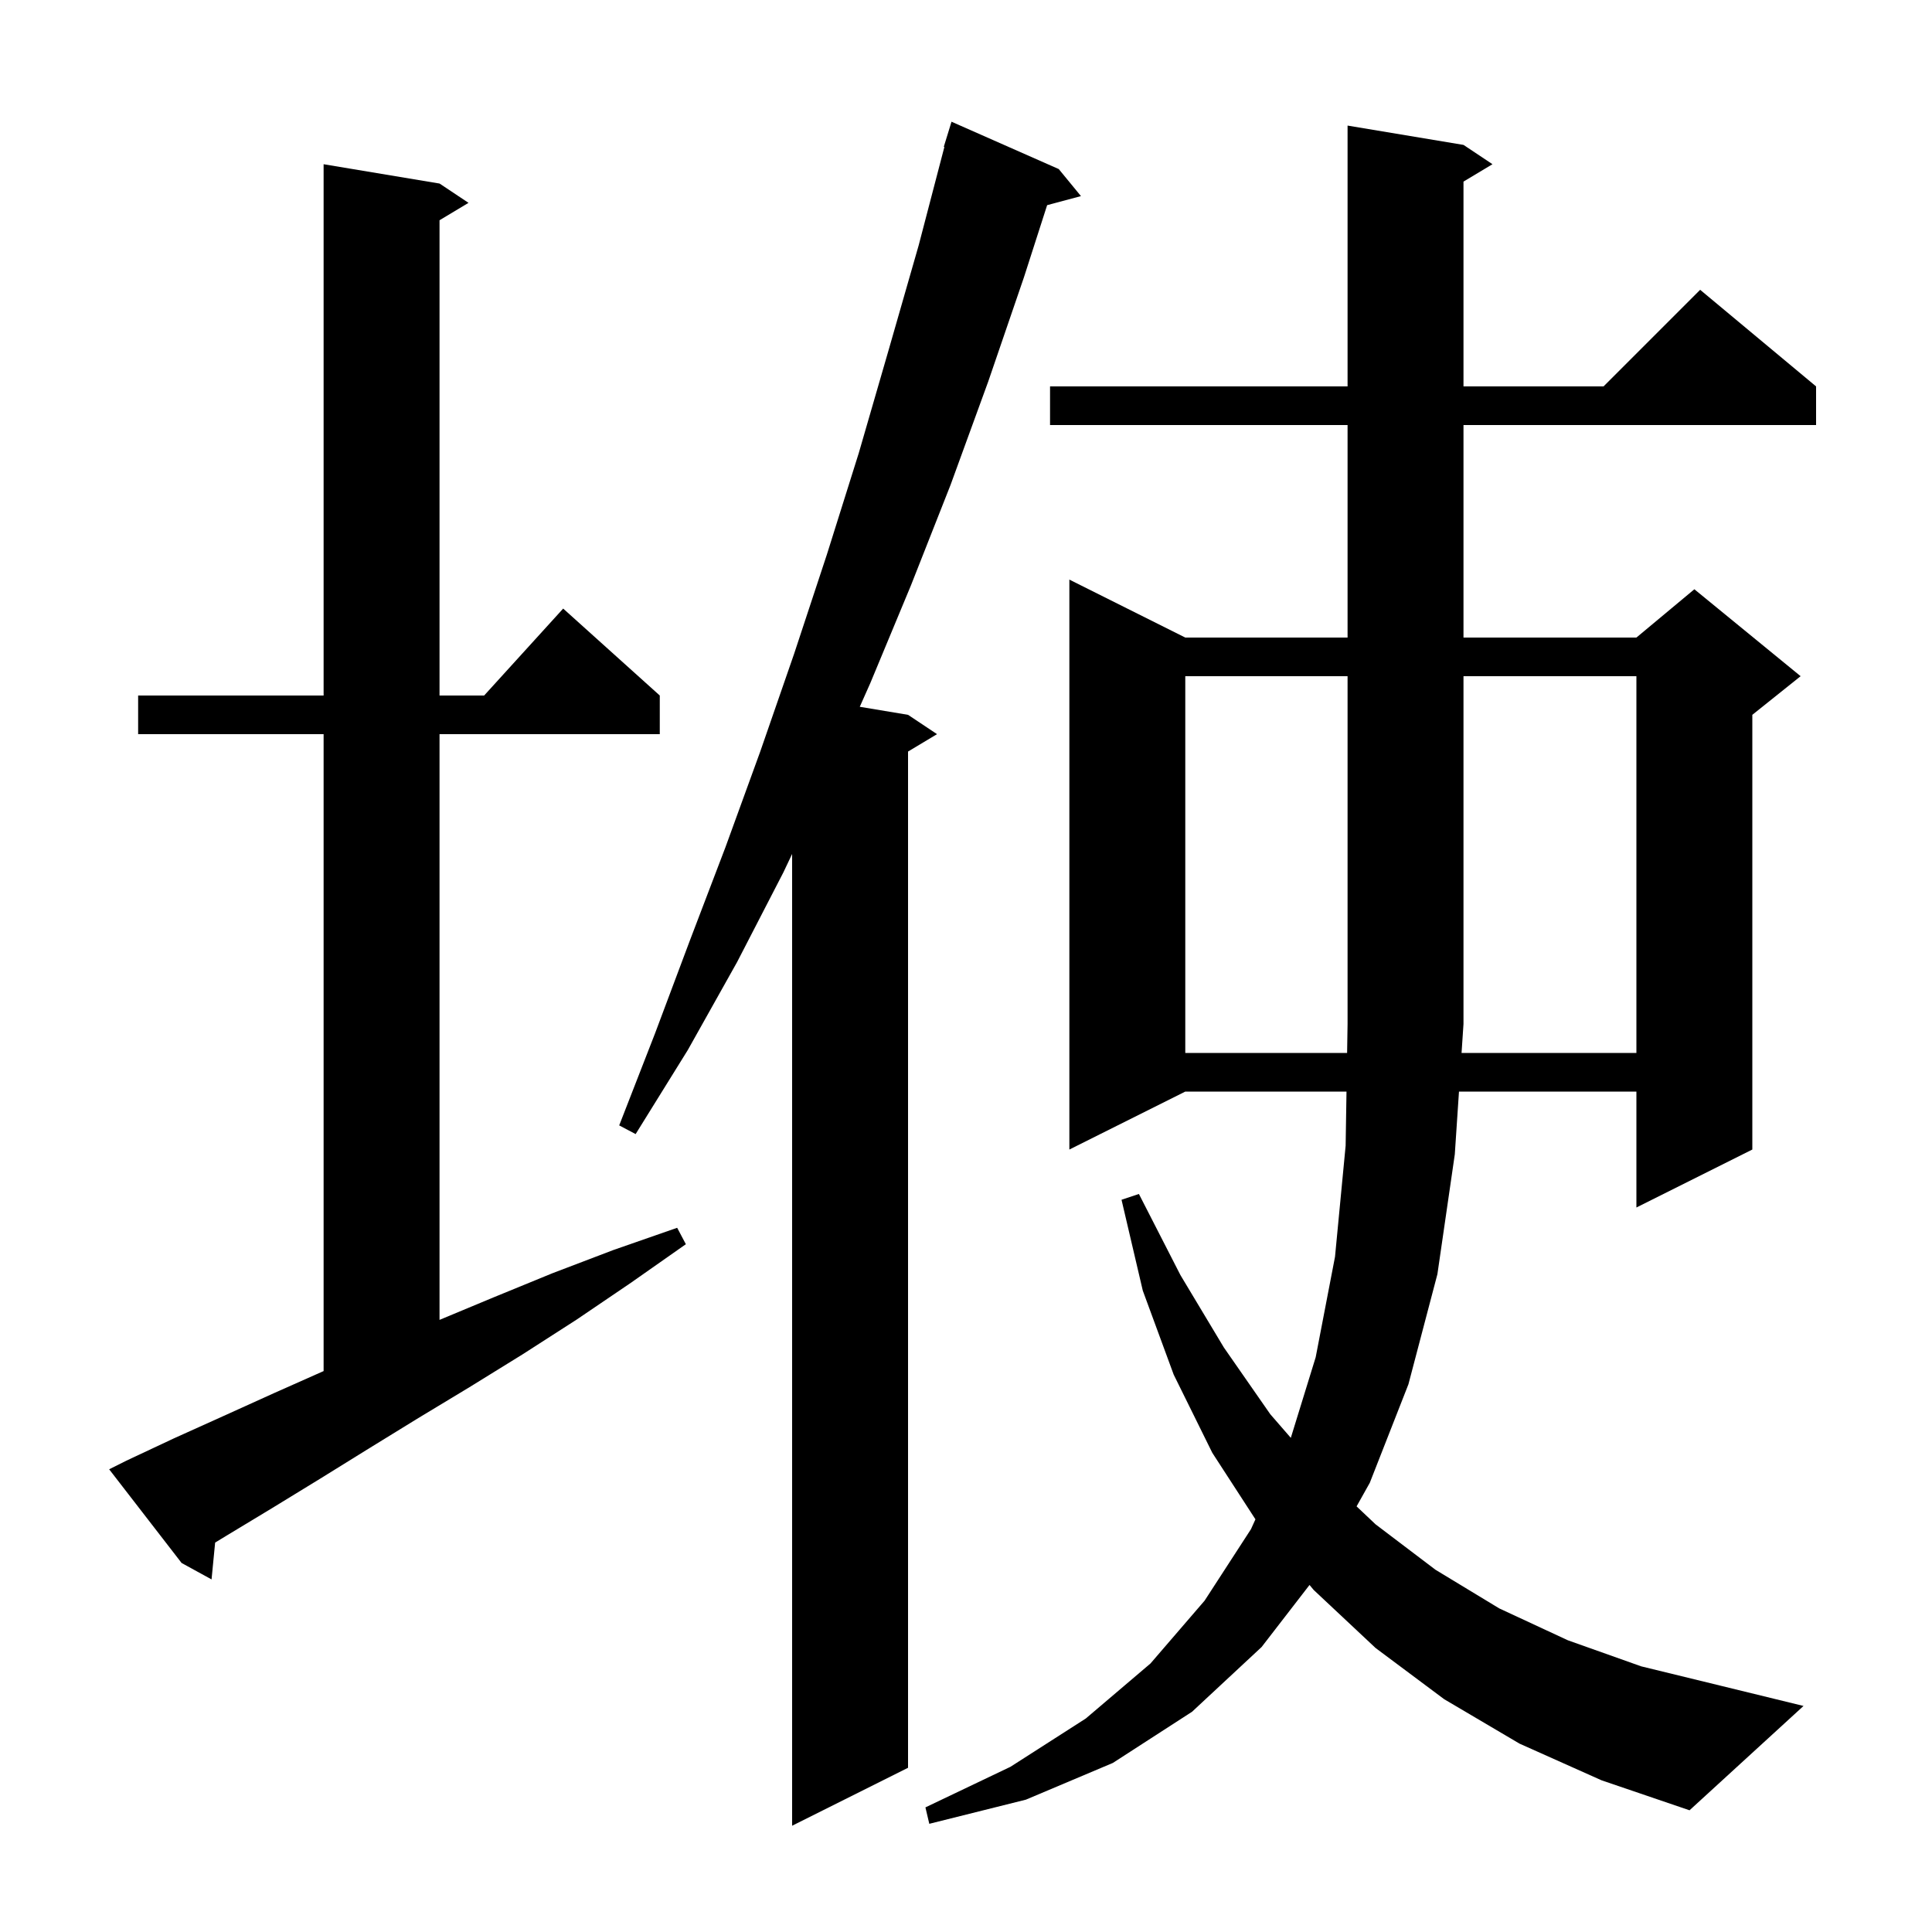 <svg xmlns="http://www.w3.org/2000/svg" xmlns:xlink="http://www.w3.org/1999/xlink" version="1.1" baseProfile="full" viewBox="0 0 200 200" width="200" height="200">
<g fill="black">
<path d="M 109.6 17.5 L 111.9 20.3 L 108.399 21.238 L 106.0 28.7 L 102.3 39.5 L 98.4 50.2 L 94.3 60.6 L 90.1 70.7 L 89.003 73.167 L 94.0 74.0 L 97.0 76.0 L 94.0 77.8 L 94.0 183.0 L 82.0 189.0 L 82.0 88.402 L 81.1 90.3 L 76.3 99.6 L 71.2 108.7 L 65.8 117.4 L 64.1 116.5 L 67.8 107.0 L 71.4 97.4 L 75.1 87.7 L 78.7 77.8 L 82.2 67.7 L 85.6 57.4 L 88.9 46.9 L 92.0 36.2 L 95.1 25.4 L 97.762 15.212 L 97.7 15.2 L 98.5 12.6 Z M 157.3 180.5 L 149.5 175.9 L 142.4 170.6 L 136.0 164.6 L 135.561 164.076 L 130.6 170.5 L 123.4 177.2 L 115.2 182.5 L 106.2 186.3 L 96.2 188.8 L 95.8 187.1 L 104.6 182.9 L 112.4 177.9 L 119.1 172.2 L 124.7 165.7 L 129.5 158.3 L 129.962 157.279 L 125.5 150.4 L 121.5 142.3 L 118.3 133.6 L 116.1 124.2 L 117.9 123.6 L 122.2 132.0 L 126.7 139.5 L 131.5 146.4 L 133.625 148.846 L 136.2 140.5 L 138.2 130.1 L 139.3 118.6 L 139.389 113.0 L 122.7 113.0 L 110.7 119.0 L 110.7 60.0 L 122.7 66.0 L 139.5 66.0 L 139.5 44.0 L 108.7 44.0 L 108.7 40.0 L 139.5 40.0 L 139.5 13.0 L 151.5 15.0 L 154.5 17.0 L 151.5 18.8 L 151.5 40.0 L 166.0 40.0 L 176.0 30.0 L 188.0 40.0 L 188.0 44.0 L 151.5 44.0 L 151.5 66.0 L 169.4 66.0 L 175.4 61.0 L 186.4 70.0 L 181.4 74.0 L 181.4 119.0 L 169.4 125.0 L 169.4 113.0 L 151.033 113.0 L 150.6 119.5 L 148.8 131.9 L 145.8 143.3 L 141.8 153.5 L 140.433 155.939 L 142.4 157.8 L 148.6 162.5 L 155.2 166.5 L 162.3 169.8 L 169.9 172.5 L 178.1 174.5 L 186.7 176.6 L 174.9 187.4 L 165.8 184.3 Z M 13.1 151.2 L 18.0 148.9 L 23.1 146.6 L 28.4 144.2 L 33.5 141.933 L 33.5 76.0 L 14.3 76.0 L 14.3 72.0 L 33.5 72.0 L 33.5 17.0 L 45.5 19.0 L 48.5 21.0 L 45.5 22.8 L 45.5 72.0 L 50.118 72.0 L 58.3 63.0 L 68.3 72.0 L 68.3 76.0 L 45.5 76.0 L 45.5 136.633 L 51.1 134.3 L 57.2 131.8 L 63.5 129.4 L 70.1 127.1 L 71.0 128.8 L 65.3 132.8 L 59.7 136.6 L 54.1 140.2 L 48.6 143.6 L 43.3 146.8 L 38.1 150.0 L 33.1 153.1 L 28.2 156.1 L 23.4 159.0 L 22.271 159.687 L 21.9 163.5 L 18.8 161.8 L 11.3 152.1 Z M 169.4 109.0 L 169.4 70.0 L 151.5 70.0 L 151.5 106.0 L 151.3 109.0 Z M 122.7 70.0 L 122.7 109.0 L 139.452 109.0 L 139.5 106.0 L 139.5 70.0 Z " />
</g>
</svg>

